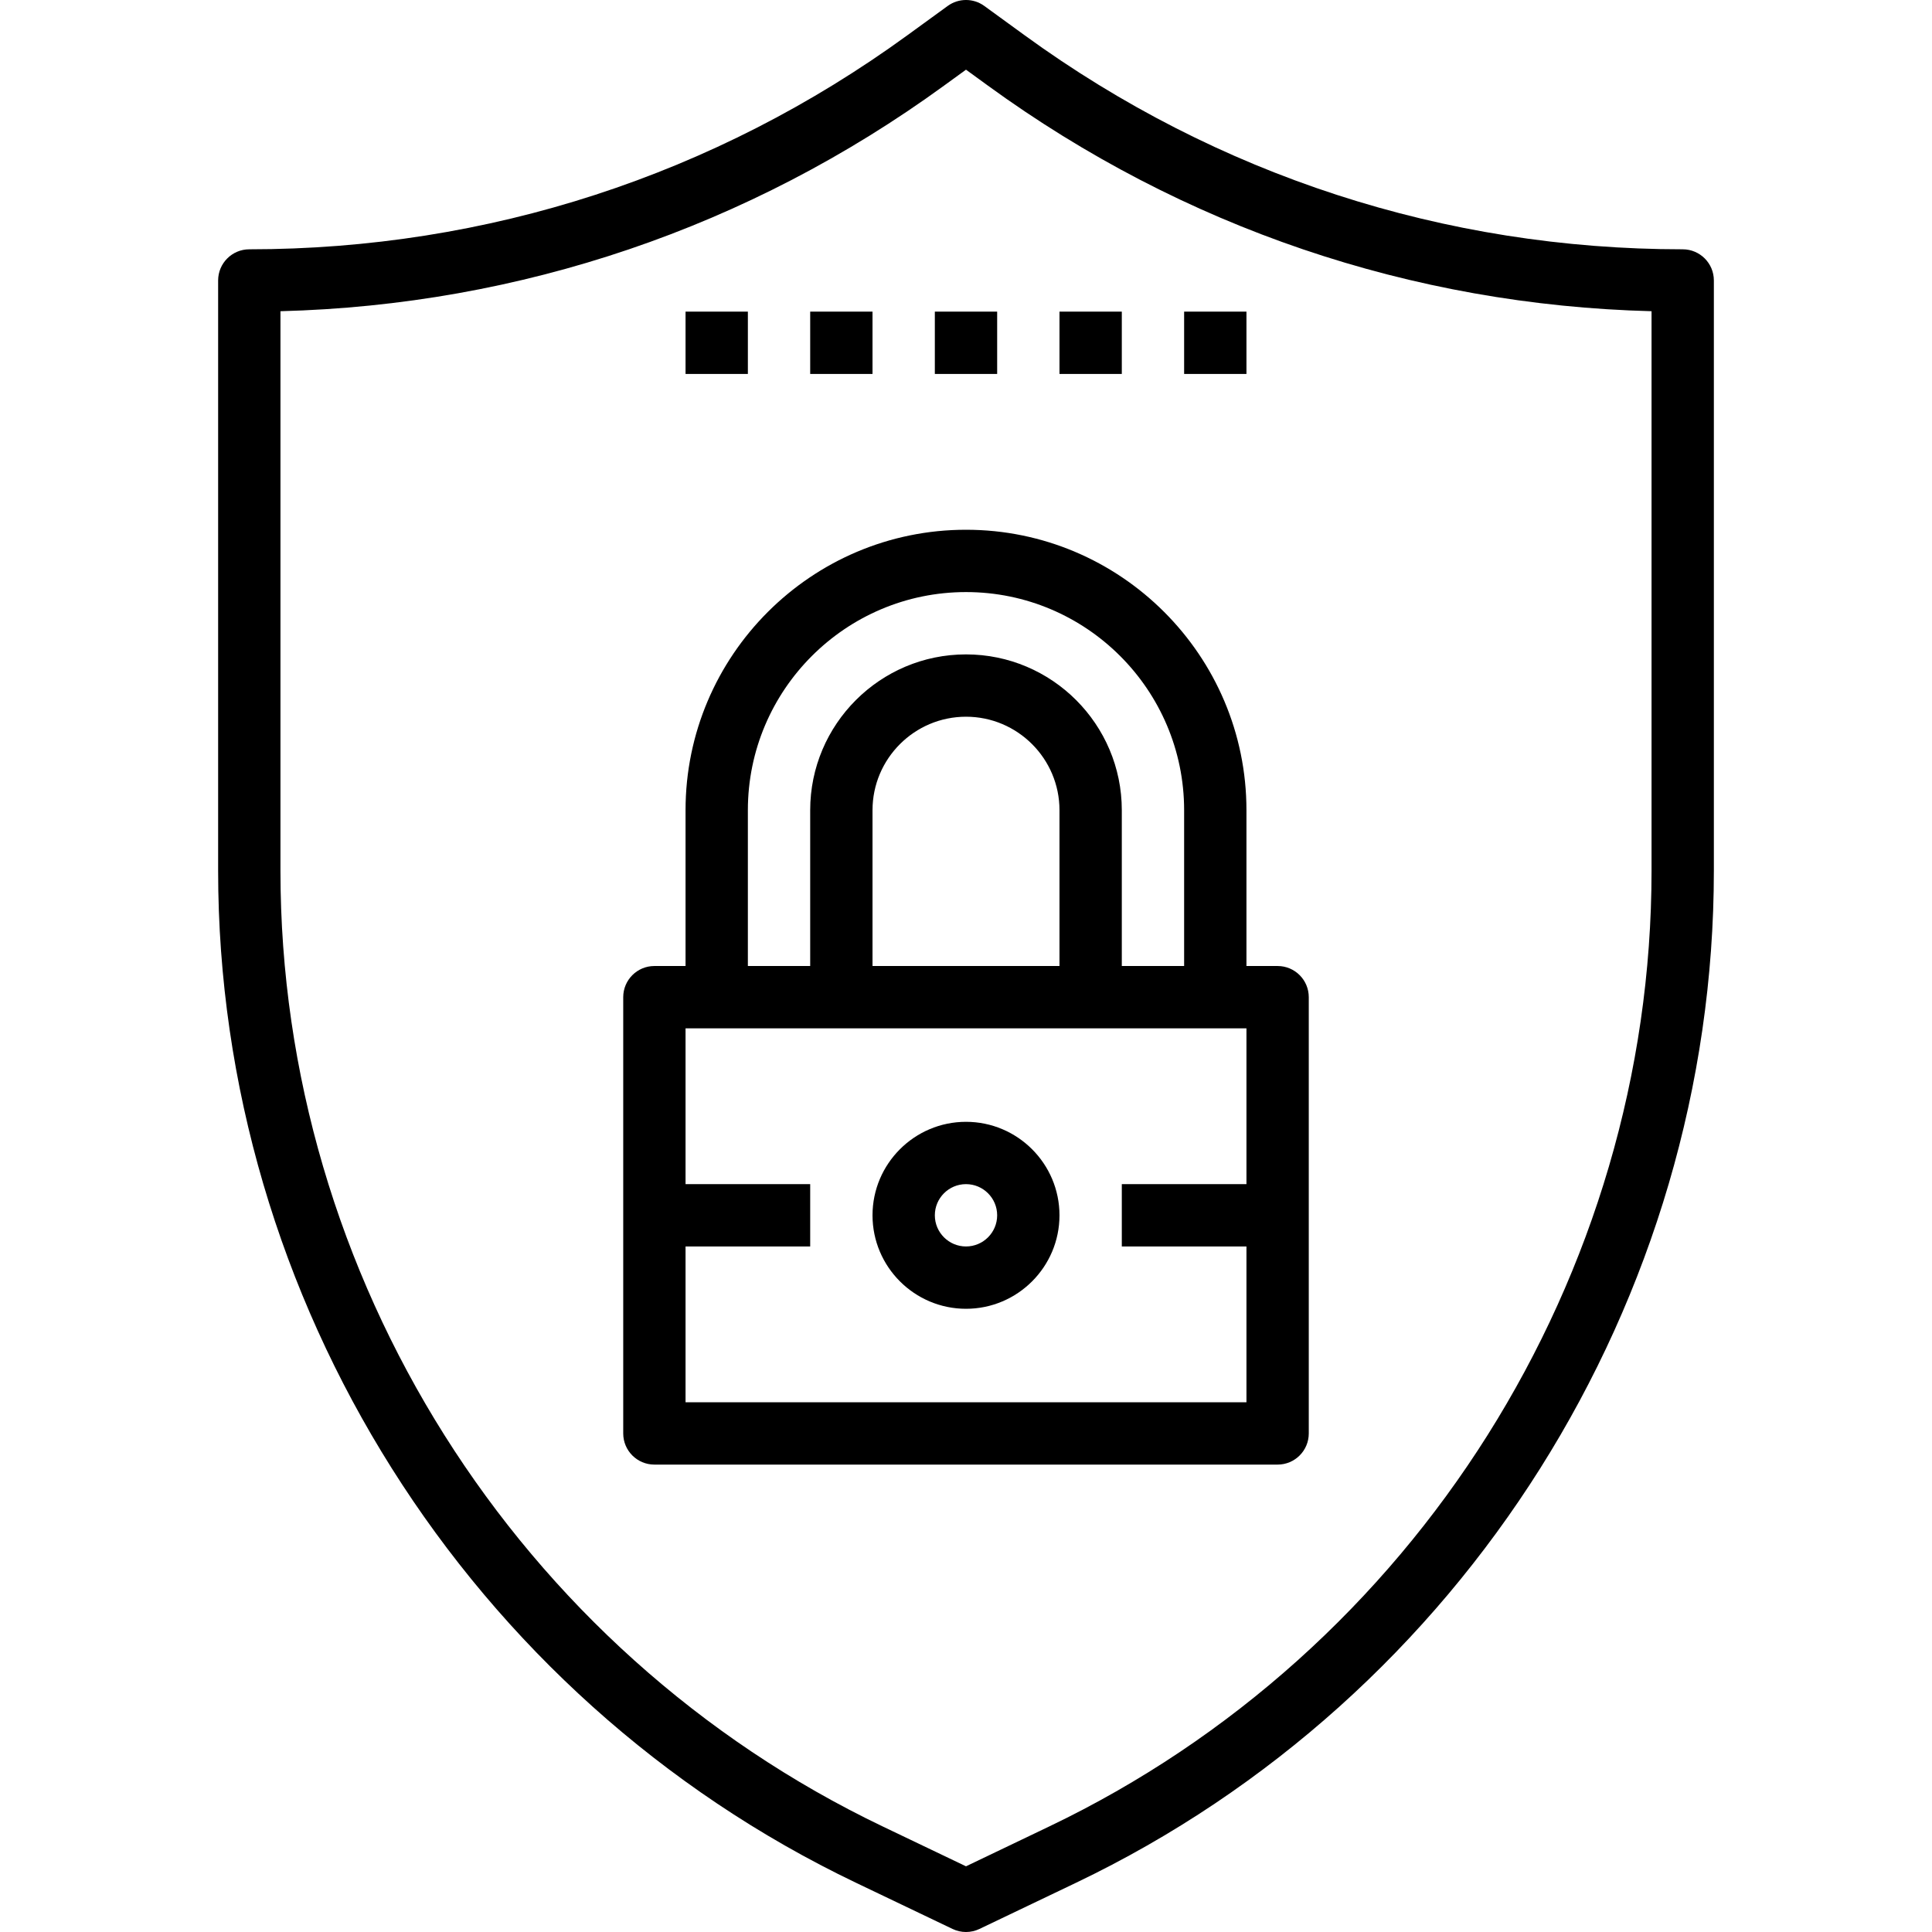 <svg height="496pt" viewBox="-56 0 496 496.002" width="496pt" xmlns="http://www.w3.org/2000/svg"><path d="m376 64.004c-61.102 0-119.52-19-168.934-54.938l-10.363-7.535c-2.805-2.043-6.598-2.043-9.406 0l-10.367 7.535c-49.41 35.938-107.824 54.938-168.93 54.938-4.414 0-8 3.582-8 8v151.535c0 110.254 64.273 212.23 163.738 259.816l24.809 11.863c1.094.527 2.277.785 3.453.785s2.359-.258 3.457-.785l24.809-11.863c99.465-47.578 163.734-149.555 163.734-259.816v-151.535c0-4.418-3.582-8-8-8zm-8 159.535c0 104.137-60.695 200.445-154.648 245.375l-21.352 10.223-21.352-10.215c-93.953-44.938-154.648-141.246-154.648-245.383v-143.641c61.602-1.594 120.336-21.52 170.336-57.895l5.664-4.113 5.656 4.113c50.008 36.375 108.746 56.309 170.344 57.895zm0 0"/><path d="m120 208.004v40h-8c-4.414 0-8 3.582-8 8v112c0 4.422 3.586 8 8 8h160c4.418 0 8-3.578 8-8v-112c0-4.418-3.582-8-8-8h-8v-40c0-39.699-32.305-72-72-72s-72 32.301-72 72zm0 152v-40h32v-16h-32v-40h144v40h-32v16h32v40zm96-112h-48v-40c0-13.234 10.77-24 24-24 13.234 0 24 10.766 24 24zm32-40v40h-16v-40c0-22.059-17.941-40-40-40-22.055 0-40 17.941-40 40v40h-16v-40c0-30.883 25.121-56 56-56 30.883 0 56 25.117 56 56zm0 0"/><path d="m192 288.004c-13.23 0-24 10.766-24 24 0 13.23 10.77 24 24 24 13.234 0 24-10.77 24-24 0-13.234-10.766-24-24-24zm0 32c-4.406 0-8-3.586-8-8 0-4.418 3.594-8 8-8 4.41 0 8 3.582 8 8 0 4.414-3.59 8-8 8zm0 0"/><path d="m184 80.004h16v16h-16zm0 0"/><path d="m216 80.004h16v16h-16zm0 0"/><path d="m248 80.004h16v16h-16zm0 0"/><path d="m152 80.004h16v16h-16zm0 0"/><path d="m120 80.004h16v16h-16zm0 0"/></svg>